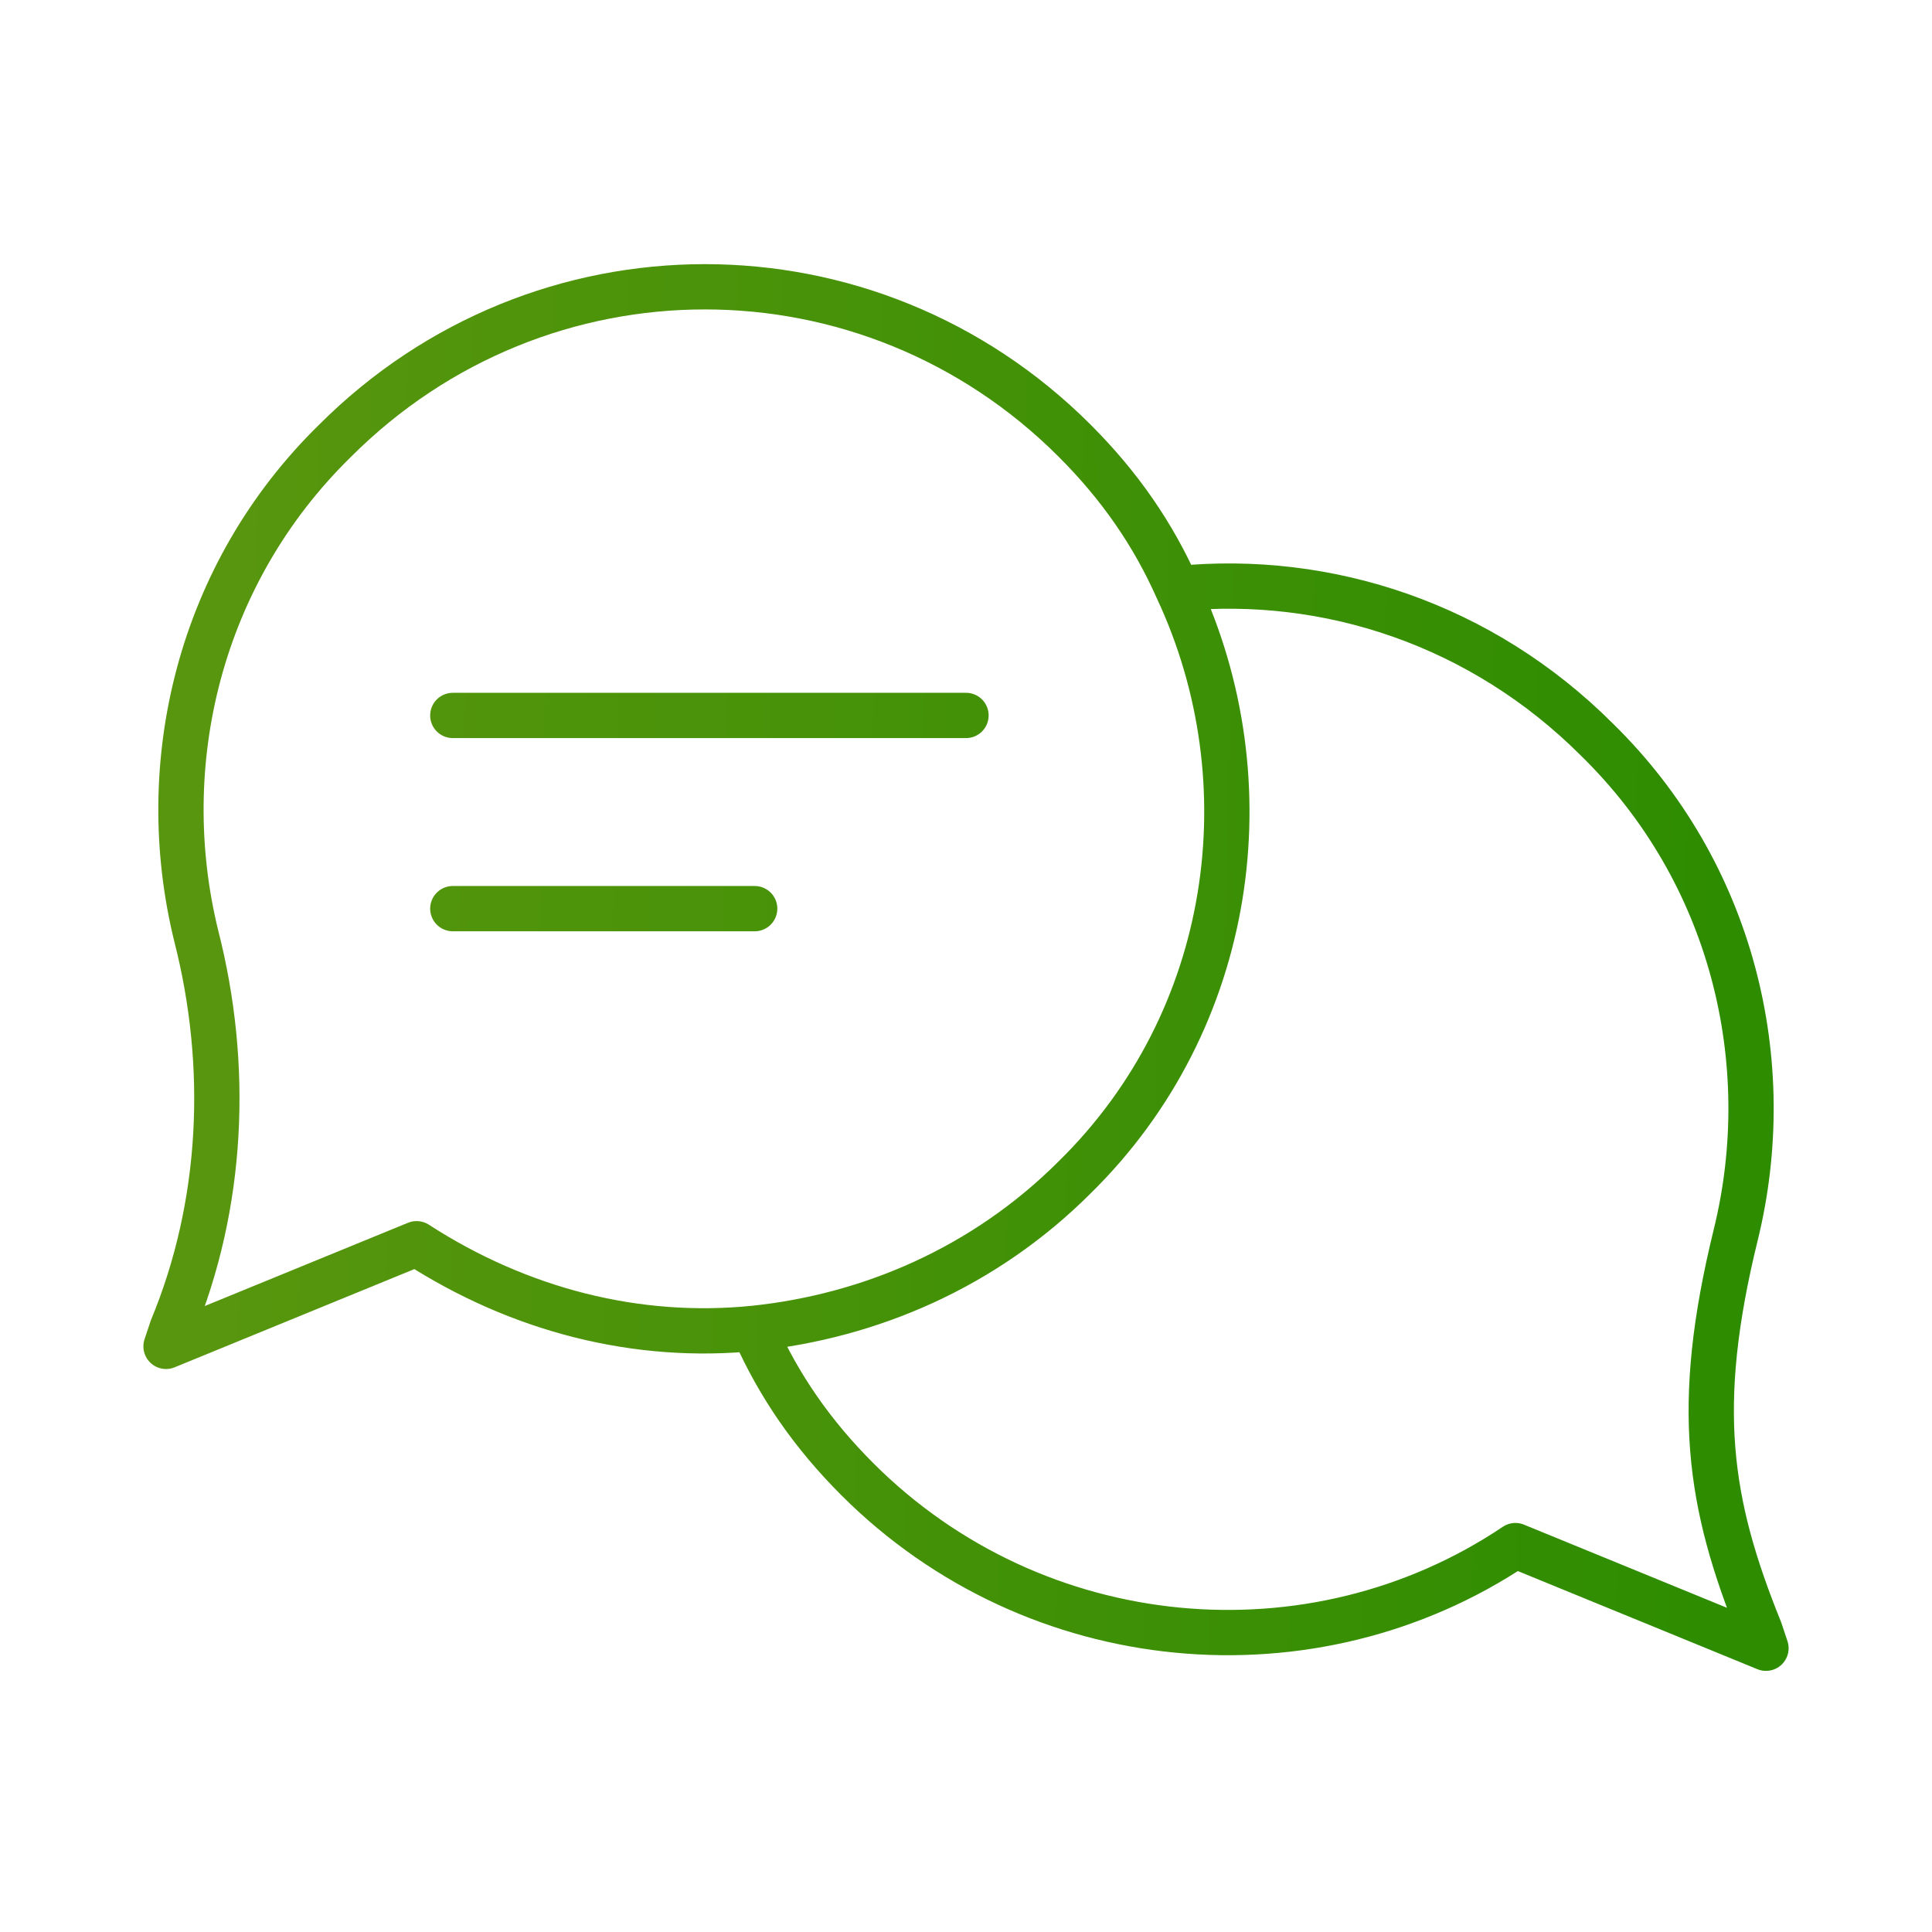 <?xml version="1.0" encoding="UTF-8"?>
<svg xmlns="http://www.w3.org/2000/svg" version="1.1" xmlns:xlink="http://www.w3.org/1999/xlink" viewBox="0 0 64 64">
  <!-- Generator: Adobe Illustrator 29.2.1, SVG Export Plug-In . SVG Version: 2.1.0 Build 116)  -->
  <defs>
    <style>
      .st0 {
        fill: none;
        stroke: url(#Degradado_sin_nombre);
        stroke-linecap: round;
        stroke-linejoin: round;
        stroke-width: 1.5px;
      }
    </style>
    <linearGradient id="Degradado_sin_nombre" data-name="Degradado sin nombre" x1="7.6" y1="32.6" x2="58.3" y2="31.4" gradientTransform="translate(0 63.9) scale(1 -1)" gradientUnits="userSpaceOnUse">
      <stop offset="0" stop-color="#57960e"/>
      <stop offset="1" stop-color="#2d8c00"/>
    </linearGradient>
  </defs>
  <g id="Capa_1" focusable="false">
    <path class="st0" d="M39,19.5c-.8-1.8-1.9-3.4-3.4-4.9-6.8-6.8-17.7-6.8-24.5,0-4.5,4.4-6,10.7-4.6,16.4,1.1,4.3.9,8.9-.8,13l-.2.6,8.3-3.4c3.4,2.2,7.3,3.2,11.2,2.8,3.8-.4,7.6-2,10.6-5h0c5.3-5.2,6.4-13.1,3.4-19.5ZM39,19.5c5-.5,10.1,1.2,13.9,5,4.5,4.4,6,10.7,4.6,16.4-1.4,5.7-.9,8.9.8,13.1l.2.6-8.3-3.4c-6.7,4.5-15.9,3.7-21.8-2.2-1.5-1.5-2.6-3.1-3.4-4.9M15,23.7h17M15,30.1h10"/>
  </g>
</svg>